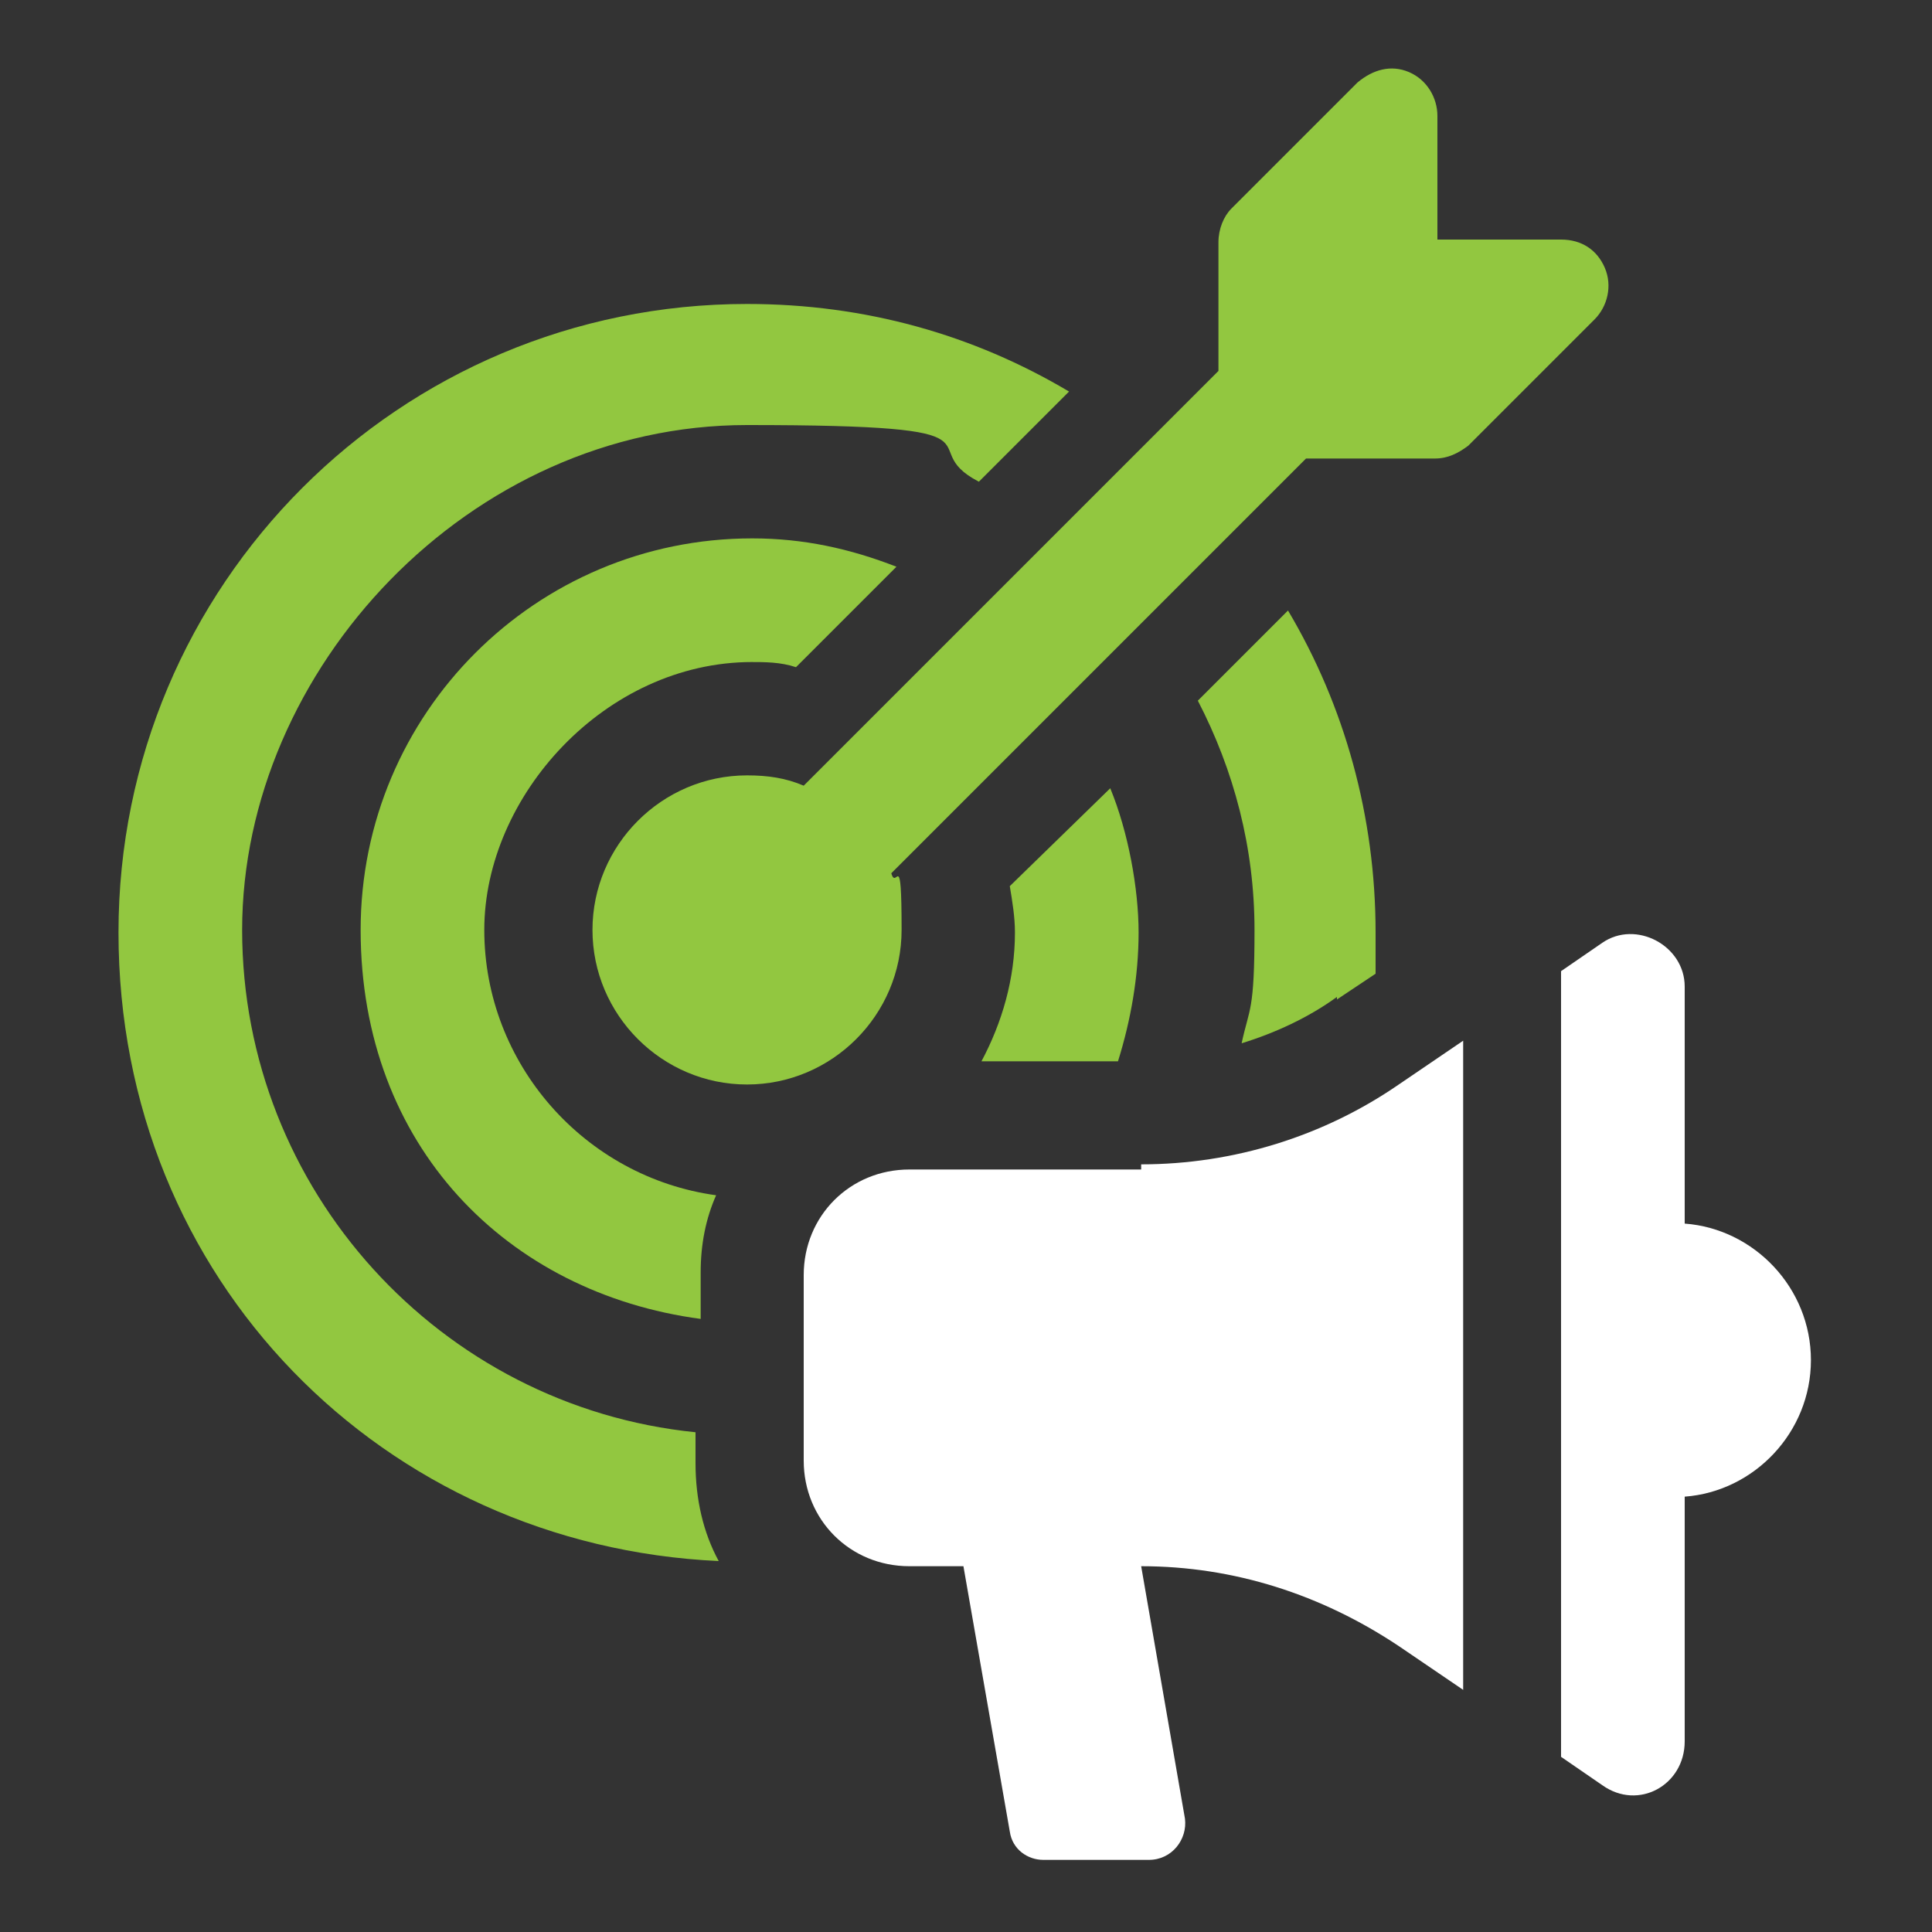 <?xml version="1.0" encoding="UTF-8"?> <svg xmlns="http://www.w3.org/2000/svg" id="Layer_1" version="1.1" viewBox="0 0 75 75"><rect x="0" y="0" width="75" height="75" fill="#333333" stroke="none"/><defs><style> .st0 { fill: #fff; } .st1 { fill: #92c740; } </style></defs><path class="st1" d="M27,55.6c-9.9-1-17.6-9.4-17.6-19.5s8.8-19.6,19.6-19.6,6.3.8,9,2.2l3.5-3.5c-3.7-2.2-7.9-3.4-12.5-3.4-13.5,0-24.4,10.9-24.4,24.4s10.3,23.8,23.3,24.4c-.6-1.1-.9-2.4-.9-3.8v-1.1h0Z"></path><path class="st1" d="M51.9,38.8l1.5-1c0-.5,0-1,0-1.6,0-4.5-1.2-8.8-3.4-12.5l-3.5,3.5c1.4,2.7,2.2,5.7,2.2,8.9s-.2,3-.5,4.4c1.3-.4,2.6-1,3.7-1.8h0Z"></path><path class="st1" d="M29.1,25.7c.6,0,1.2,0,1.8.2l3.9-3.9c-1.8-.7-3.6-1.1-5.6-1.1-8.4,0-15.2,6.8-15.2,15.2s5.7,14.1,13.2,15.1v-1.8c0-1.1.2-2.1.6-3-5.1-.7-9-5.1-9-10.3s4.7-10.4,10.4-10.4Z"></path><path class="st1" d="M43.4,41.2c.5-1.6.8-3.3.8-5s-.4-3.9-1.1-5.6l-3.9,3.8c.1.6.2,1.2.2,1.8,0,1.8-.5,3.5-1.3,5,0,0,5.2,0,5.2,0Z"></path><path class="st1" d="M62.3,10.4c-.3-.7-.9-1.1-1.7-1.1h-4.8v-4.8c0-.7-.4-1.4-1.1-1.7-.7-.3-1.4-.1-2,.4l-4.9,4.9c-.3.3-.5.8-.5,1.3v5l-16.1,16.1c-.7-.3-1.4-.4-2.2-.4-3.3,0-6,2.7-6,6s2.7,6,6,6,6-2.7,6-6-.2-1.5-.4-2.2l16.1-16.1h5c.5,0,.9-.2,1.3-.5l4.9-4.9c.5-.5.7-1.3.4-2h0Z"></path><path class="st0" d="M44.3,45.4h-9c-2.3,0-4.1,1.8-4.1,4.1v7.2c0,2.3,1.8,4.1,4.1,4.1h2.1l1.8,10.3c.1.7.7,1.1,1.3,1.1h4.1c.9,0,1.5-.8,1.4-1.6l-1.7-9.8c3.6,0,7,1.1,10,3.1l2.5,1.7v-25.2l-2.5,1.7c-2.9,2-6.4,3.1-10,3.1h0Z"></path><path class="st0" d="M65.4,47.8v-9.5c0-1.6-1.9-2.6-3.2-1.7l-1.6,1.1v30.5l1.6,1.1c1.4,1,3.2,0,3.2-1.7v-9.5c2.7-.2,4.9-2.5,4.9-5.3s-2.2-5.1-4.9-5.3h0Z"></path></svg> 
